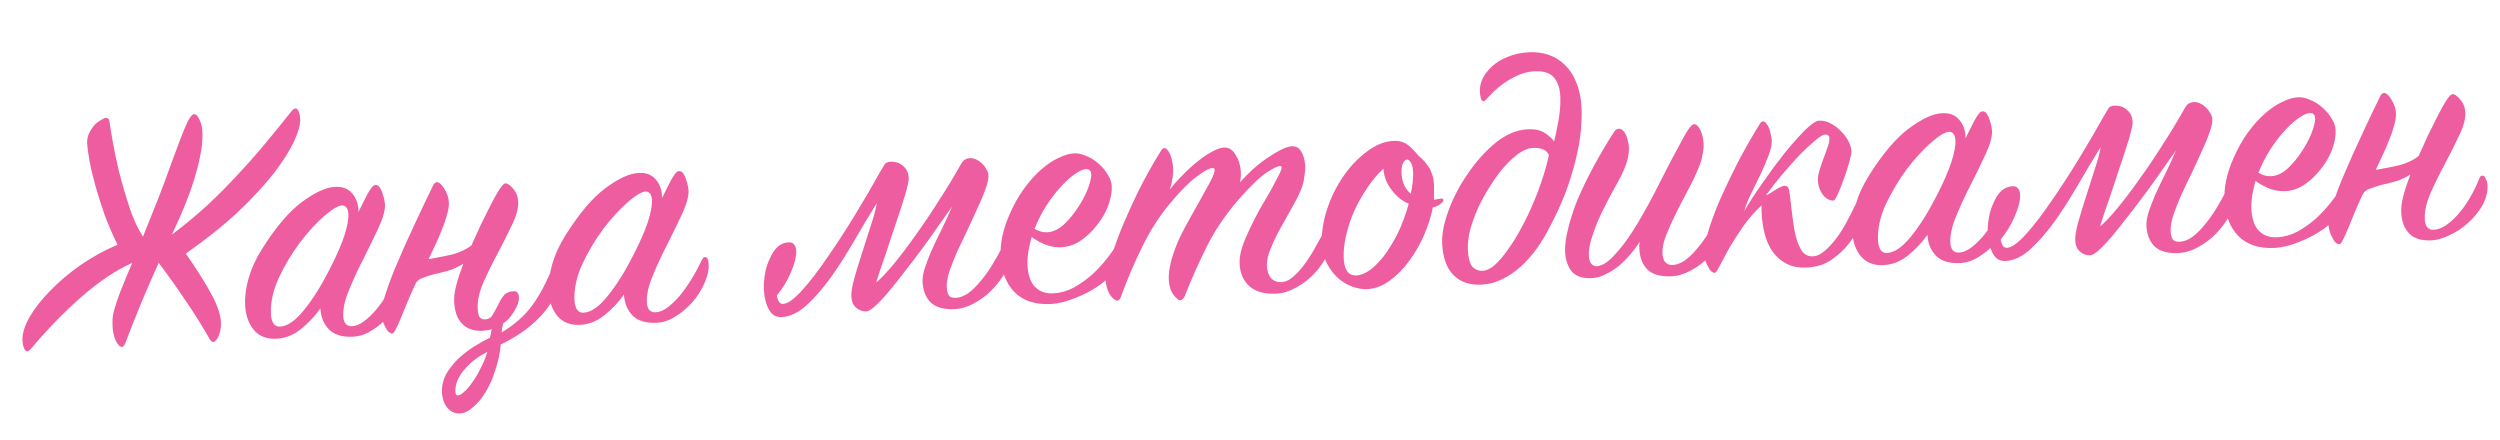 <?xml version="1.0" encoding="UTF-8"?> <svg xmlns="http://www.w3.org/2000/svg" width="193" height="34" viewBox="0 0 193 34" fill="none"> <path d="M12.251 20.29C11.809 21.263 11.37 22.273 10.932 23.321C10.494 24.369 10.067 25.444 9.65 26.547C9.583 26.7 9.502 26.778 9.409 26.782C9.26 26.789 9.103 26.628 8.938 26.299C8.793 25.97 8.711 25.619 8.694 25.245C8.683 25.003 8.682 24.788 8.692 24.601C8.702 24.395 8.755 24.131 8.852 23.809C8.949 23.468 9.097 23.031 9.297 22.499C9.514 21.947 9.817 21.214 10.205 20.299C8.941 20.862 7.636 21.734 6.289 22.917C4.959 24.081 3.657 25.42 2.381 26.936C2.274 27.053 2.183 27.113 2.109 27.117C1.997 27.122 1.909 27.033 1.844 26.849C1.78 26.683 1.744 26.498 1.735 26.293C1.711 25.771 1.889 25.174 2.269 24.503C2.667 23.812 3.206 23.124 3.884 22.439C4.562 21.735 5.345 21.073 6.232 20.453C7.138 19.832 8.086 19.312 9.076 18.893C8.705 18.144 8.371 17.375 8.073 16.585C7.793 15.775 7.552 15.011 7.351 14.291C7.15 13.572 6.999 12.925 6.898 12.35C6.797 11.776 6.74 11.348 6.727 11.069C6.713 10.77 6.767 10.506 6.887 10.277C7.006 10.028 7.146 9.816 7.306 9.641C7.485 9.464 7.657 9.335 7.821 9.253C7.984 9.152 8.104 9.1 8.178 9.096C8.215 9.094 8.263 9.111 8.321 9.146C8.377 9.162 8.417 9.216 8.44 9.308C8.47 9.55 8.548 10.042 8.676 10.783C8.802 11.506 8.971 12.321 9.18 13.227C9.408 14.113 9.674 15.026 9.978 15.965C10.282 16.885 10.635 17.654 11.037 18.271L12.194 15.387C12.529 14.531 12.837 13.704 13.118 12.906C13.4 12.127 13.658 11.433 13.891 10.825C14.125 10.216 14.327 9.73 14.497 9.367C14.686 9.004 14.846 8.819 14.976 8.813C15.126 8.806 15.262 8.94 15.387 9.214C15.53 9.469 15.61 9.793 15.628 10.184C15.666 11.024 15.5 12.087 15.129 13.374C14.777 14.661 14.158 16.241 13.272 18.113C14.248 17.376 15.166 16.615 16.026 15.828C16.887 15.023 17.69 14.21 18.438 13.391C19.203 12.571 19.923 11.753 20.596 10.938C21.268 10.122 21.914 9.326 22.532 8.551C22.639 8.434 22.73 8.373 22.804 8.37C22.916 8.365 23.004 8.454 23.069 8.638C23.132 8.803 23.169 8.989 23.178 9.194C23.197 9.604 23.045 10.162 22.723 10.868C22.4 11.575 21.886 12.392 21.181 13.321C20.476 14.232 19.559 15.227 18.431 16.306C17.302 17.367 15.941 18.457 14.348 19.577C15.289 20.935 15.964 22.016 16.375 22.819C16.804 23.622 17.032 24.312 17.058 24.89C17.076 25.263 17.017 25.612 16.882 25.935C16.747 26.241 16.604 26.397 16.455 26.404C16.381 26.407 16.293 26.336 16.193 26.191C15.604 25.153 14.979 24.154 14.318 23.194C13.676 22.233 12.987 21.265 12.251 20.29ZM27.673 16.359C27.794 16.13 27.914 15.891 28.033 15.642C28.152 15.394 28.264 15.174 28.367 14.982C28.488 14.771 28.593 14.607 28.681 14.491C28.787 14.356 28.887 14.286 28.98 14.281C29.129 14.275 29.244 14.344 29.326 14.49C29.426 14.635 29.499 14.8 29.544 14.984C29.608 15.15 29.653 15.316 29.679 15.483C29.706 15.65 29.719 15.742 29.72 15.761C29.741 16.209 29.581 16.805 29.241 17.549C28.901 18.275 28.525 19.049 28.115 19.871C27.685 20.694 27.302 21.515 26.966 22.334C26.629 23.134 26.474 23.823 26.5 24.402C26.525 24.942 26.752 25.203 27.181 25.183C27.46 25.17 27.754 25.054 28.062 24.835C28.387 24.595 28.71 24.291 29.029 23.921C29.348 23.533 29.655 23.099 29.95 22.618C30.246 22.137 30.513 21.639 30.751 21.124C30.819 20.99 30.9 20.921 30.994 20.916C31.161 20.909 31.254 21.101 31.272 21.492C31.293 21.94 31.184 22.421 30.946 22.936C30.727 23.451 30.422 23.932 30.031 24.38C29.64 24.828 29.2 25.203 28.709 25.506C28.237 25.808 27.749 25.97 27.246 25.993C26.425 26.031 25.81 25.844 25.398 25.433C24.986 25.003 24.765 24.462 24.735 23.81C24.314 24.408 23.806 24.945 23.212 25.421C22.634 25.877 22.01 26.121 21.339 26.152C20.593 26.186 20.013 25.96 19.598 25.475C19.183 24.971 18.957 24.317 18.92 23.516C18.892 22.9 18.982 22.223 19.191 21.485C19.4 20.747 19.74 20.002 20.21 19.252C21.272 17.559 22.3 16.344 23.294 15.607C24.306 14.851 25.166 14.456 25.875 14.424C26.434 14.398 26.862 14.556 27.158 14.898C27.473 15.238 27.641 15.66 27.665 16.164L27.673 16.359ZM25.439 20.806C25.971 19.773 26.351 18.905 26.581 18.203C26.809 17.483 26.915 16.927 26.897 16.535C26.877 16.106 26.717 15.88 26.417 15.856C26.1 15.871 25.627 16.154 24.998 16.706C24.388 17.239 23.765 17.921 23.13 18.754C22.514 19.586 21.977 20.488 21.517 21.463C21.075 22.436 20.875 23.361 20.915 24.237C20.93 24.554 20.997 24.803 21.117 24.985C21.237 25.147 21.399 25.224 21.604 25.215C22.183 25.188 22.799 24.767 23.453 23.953C24.125 23.137 24.787 22.088 25.439 20.806ZM35.06 23.281C35.043 22.908 35.099 22.485 35.226 22.012C35.353 21.52 35.534 20.97 35.767 20.361C35.386 20.603 35.002 20.779 34.614 20.89C34.227 21.002 33.867 21.093 33.534 21.164C33.183 21.255 32.879 21.353 32.622 21.458C32.365 21.545 32.185 21.693 32.082 21.904C31.843 22.4 31.632 22.877 31.447 23.334C31.262 23.791 31.094 24.2 30.943 24.562C30.809 24.905 30.681 25.182 30.56 25.393C30.459 25.622 30.371 25.738 30.296 25.741C30.091 25.751 29.906 25.582 29.74 25.234C29.556 24.887 29.456 24.546 29.441 24.211C29.425 23.857 29.541 23.328 29.789 22.625C30.017 21.905 30.326 21.096 30.715 20.2C31.103 19.285 31.535 18.322 32.012 17.31C32.488 16.279 32.965 15.276 33.444 14.301C33.53 14.148 33.62 14.069 33.713 14.065C33.9 14.056 34.094 14.225 34.297 14.57C34.518 14.915 34.637 15.265 34.653 15.619C34.666 15.899 34.616 16.228 34.502 16.607C34.407 16.966 34.275 17.346 34.106 17.747C33.956 18.146 33.787 18.537 33.599 18.919C33.412 19.32 33.242 19.683 33.088 20.007C33.31 19.96 33.57 19.911 33.867 19.86C34.163 19.809 34.459 19.748 34.755 19.679C35.07 19.608 35.364 19.511 35.639 19.386C35.932 19.261 36.187 19.109 36.403 18.931C36.606 18.473 36.835 17.967 37.09 17.413C37.364 16.859 37.62 16.343 37.86 15.865C38.099 15.386 38.324 14.984 38.533 14.657C38.742 14.329 38.903 14.163 39.015 14.158C39.183 14.15 39.385 14.29 39.623 14.579C39.859 14.848 39.987 15.179 40.005 15.57C40.028 16.074 39.868 16.67 39.526 17.358C39.202 18.046 38.843 18.763 38.447 19.51C38.034 20.276 37.658 21.041 37.319 21.804C36.998 22.547 36.851 23.217 36.879 23.814C36.892 24.112 36.94 24.334 37.021 24.48C37.12 24.606 37.263 24.665 37.45 24.657C37.711 24.645 37.902 24.533 38.023 24.322C38.162 24.091 38.3 23.842 38.437 23.574C38.556 23.307 38.694 23.067 38.853 22.855C39.029 22.622 39.294 22.498 39.649 22.482C39.91 22.47 40.047 22.622 40.062 22.939C40.076 23.238 39.961 23.589 39.718 23.992C39.493 24.395 39.2 24.726 38.838 24.985C38.774 25.213 38.738 25.439 38.729 25.663C39.711 25.076 40.493 24.386 41.073 23.594C41.671 22.782 42.204 21.776 42.673 20.577C42.739 20.387 42.828 20.29 42.94 20.285C43.126 20.276 43.229 20.486 43.249 20.915C43.297 21.978 42.906 23.015 42.074 24.024C41.26 25.033 40.122 25.889 38.66 26.591C38.597 27.267 38.459 27.918 38.245 28.544C38.05 29.189 37.805 29.751 37.509 30.232C37.214 30.731 36.887 31.129 36.527 31.426C36.186 31.741 35.839 31.906 35.484 31.922C35.13 31.939 34.815 31.794 34.539 31.489C34.283 31.183 34.143 30.778 34.12 30.275C34.098 29.809 34.199 29.356 34.422 28.916C34.664 28.494 34.973 28.096 35.348 27.724C35.724 27.37 36.13 27.053 36.566 26.771C37.02 26.489 37.439 26.255 37.823 26.069L37.961 25.418C37.74 25.484 37.499 25.523 37.238 25.535C36.585 25.565 36.073 25.392 35.7 25.017C35.446 24.767 35.273 24.457 35.181 24.088C35.114 23.848 35.074 23.579 35.06 23.281ZM37.621 27.171C37.164 27.398 36.774 27.649 36.45 27.926C36.145 28.201 35.887 28.475 35.675 28.746C35.482 29.017 35.344 29.275 35.262 29.522C35.181 29.787 35.145 30.013 35.153 30.2C35.163 30.423 35.224 30.533 35.336 30.527C35.486 30.521 35.658 30.419 35.855 30.224C36.071 30.045 36.284 29.793 36.493 29.465C36.722 29.156 36.93 28.801 37.117 28.4C37.324 28.017 37.492 27.607 37.621 27.171ZM51.11 15.286C51.23 15.056 51.35 14.817 51.469 14.568C51.589 14.32 51.7 14.1 51.803 13.908C51.925 13.697 52.029 13.534 52.117 13.418C52.223 13.282 52.323 13.212 52.416 13.208C52.565 13.201 52.681 13.27 52.762 13.416C52.862 13.561 52.935 13.726 52.981 13.911C53.044 14.076 53.089 14.242 53.116 14.409C53.142 14.576 53.156 14.669 53.157 14.687C53.177 15.135 53.017 15.731 52.678 16.475C52.337 17.201 51.962 17.975 51.551 18.797C51.121 19.62 50.739 20.441 50.403 21.26C50.066 22.061 49.91 22.75 49.937 23.328C49.961 23.868 50.188 24.129 50.617 24.109C50.897 24.096 51.191 23.98 51.498 23.761C51.824 23.521 52.146 23.217 52.465 22.847C52.784 22.459 53.091 22.025 53.387 21.544C53.682 21.063 53.949 20.565 54.187 20.05C54.256 19.916 54.337 19.847 54.43 19.842C54.598 19.835 54.691 20.027 54.709 20.418C54.729 20.866 54.62 21.347 54.382 21.863C54.163 22.377 53.858 22.858 53.467 23.306C53.077 23.754 52.636 24.129 52.145 24.432C51.673 24.734 51.186 24.896 50.682 24.919C49.862 24.957 49.246 24.77 48.835 24.359C48.423 23.93 48.202 23.389 48.172 22.736C47.751 23.334 47.243 23.872 46.648 24.347C46.071 24.803 45.447 25.047 44.775 25.078C44.029 25.112 43.449 24.886 43.035 24.401C42.619 23.897 42.393 23.244 42.356 22.442C42.328 21.826 42.418 21.149 42.627 20.411C42.837 19.673 43.176 18.928 43.646 18.178C44.709 16.485 45.737 15.27 46.731 14.533C47.742 13.777 48.603 13.382 49.311 13.35C49.871 13.324 50.298 13.482 50.594 13.824C50.909 14.164 51.078 14.586 51.101 15.09L51.11 15.286ZM48.875 19.733C49.407 18.699 49.788 17.831 50.017 17.13C50.246 16.409 50.351 15.853 50.333 15.461C50.313 15.032 50.154 14.806 49.853 14.783C49.536 14.797 49.064 15.08 48.435 15.632C47.824 16.165 47.201 16.847 46.567 17.68C45.951 18.512 45.413 19.415 44.953 20.389C44.512 21.362 44.311 22.287 44.351 23.163C44.366 23.48 44.433 23.729 44.554 23.911C44.673 24.073 44.836 24.15 45.041 24.141C45.619 24.114 46.235 23.694 46.889 22.879C47.562 22.063 48.224 21.014 48.875 19.733ZM68.723 12.488C69.133 12.47 69.465 12.576 69.719 12.807C69.991 13.038 70.136 13.349 70.154 13.74C70.163 13.945 70.071 14.379 69.877 15.042C69.682 15.687 69.445 16.417 69.165 17.233C68.902 18.03 68.631 18.846 68.352 19.681C68.054 20.517 67.815 21.228 67.637 21.816C67.997 21.519 68.442 21.05 68.974 20.409C69.523 19.749 70.095 18.994 70.692 18.144C71.307 17.294 71.91 16.397 72.503 15.454C73.113 14.511 73.661 13.608 74.144 12.745C74.282 12.495 74.406 12.349 74.517 12.307C74.626 12.246 74.746 12.212 74.876 12.206C75.044 12.199 75.214 12.238 75.386 12.323C75.558 12.409 75.703 12.514 75.821 12.64C75.958 12.764 76.067 12.909 76.149 13.073C76.25 13.237 76.304 13.384 76.31 13.514C76.323 13.794 76.246 14.152 76.079 14.59C75.931 15.027 75.729 15.512 75.473 16.047C75.236 16.581 74.981 17.135 74.708 17.708C74.418 18.3 74.145 18.874 73.89 19.427C73.654 19.98 73.453 20.494 73.288 20.968C73.141 21.442 73.075 21.838 73.09 22.155C73.104 22.453 73.16 22.675 73.26 22.82C73.36 22.946 73.54 23.003 73.801 22.991C74.099 22.977 74.412 22.86 74.738 22.64C75.063 22.401 75.376 22.097 75.677 21.728C75.996 21.358 76.304 20.933 76.6 20.452C76.895 19.971 77.171 19.473 77.428 18.957C77.497 18.823 77.587 18.753 77.699 18.748C77.773 18.745 77.841 18.788 77.901 18.879C77.98 18.969 78.025 19.144 78.037 19.405C78.059 19.89 77.933 20.391 77.658 20.908C77.4 21.406 77.058 21.879 76.63 22.329C76.219 22.759 75.75 23.117 75.221 23.402C74.711 23.687 74.204 23.841 73.701 23.864C72.88 23.902 72.265 23.734 71.856 23.36C71.464 22.967 71.253 22.435 71.222 21.764C71.208 21.447 71.266 21.089 71.397 20.691C71.528 20.292 71.695 19.855 71.898 19.378C72.118 18.882 72.374 18.347 72.665 17.773C72.939 17.219 73.219 16.608 73.506 15.941C73.225 16.346 72.883 16.829 72.479 17.39C72.094 17.949 71.681 18.529 71.242 19.128C70.802 19.727 70.352 20.318 69.893 20.9C69.453 21.48 69.037 22.004 68.648 22.47C68.258 22.937 67.902 23.317 67.579 23.612C67.274 23.888 67.047 24.029 66.898 24.036C66.581 24.051 66.305 23.951 66.071 23.738C65.856 23.542 65.741 23.258 65.724 22.885C65.708 22.549 65.789 22.069 65.966 21.444C66.143 20.819 66.346 20.156 66.576 19.454C66.805 18.752 67.025 18.06 67.237 17.378C67.467 16.694 67.619 16.127 67.692 15.675C67.117 16.598 66.536 17.569 65.947 18.586C65.358 19.603 64.757 20.546 64.143 21.415C63.528 22.266 62.897 22.986 62.252 23.576C61.624 24.147 60.983 24.447 60.331 24.477C59.902 24.497 59.575 24.297 59.35 23.877C59.126 23.458 59 22.959 58.974 22.381C58.955 21.971 58.983 21.558 59.057 21.144C59.13 20.711 59.253 20.322 59.424 19.978C59.576 19.616 59.767 19.317 60 19.083C60.25 18.847 60.544 18.721 60.879 18.706C61.084 18.697 61.227 18.755 61.308 18.883C61.406 18.99 61.46 19.146 61.469 19.352C61.489 19.78 61.355 20.328 61.068 20.996C60.799 21.643 60.434 22.249 59.974 22.812C59.98 22.942 60.024 23.09 60.107 23.254C60.188 23.4 60.303 23.469 60.453 23.462C60.807 23.446 61.286 23.107 61.891 22.444C62.496 21.78 63.14 20.948 63.823 19.945C64.525 18.941 65.24 17.843 65.971 16.651C66.701 15.459 67.368 14.316 67.972 13.224C68.111 12.993 68.215 12.82 68.284 12.705C68.372 12.57 68.518 12.498 68.723 12.488ZM79.645 18.295C79.403 19.128 79.295 19.843 79.323 20.44C79.358 21.223 79.553 21.793 79.906 22.151C80.258 22.508 80.724 22.674 81.302 22.647C81.842 22.622 82.368 22.477 82.879 22.211C83.389 21.926 83.869 21.586 84.318 21.192C84.766 20.779 85.176 20.33 85.546 19.846C85.916 19.362 86.231 18.89 86.49 18.429C86.541 18.315 86.613 18.256 86.706 18.251C86.781 18.248 86.848 18.282 86.907 18.354C86.985 18.425 87.028 18.545 87.036 18.713C87.061 19.272 86.881 19.832 86.496 20.391C86.11 20.951 85.62 21.459 85.024 21.916C84.428 22.355 83.771 22.712 83.055 22.987C82.359 23.281 81.703 23.442 81.087 23.47C79.894 23.525 78.964 23.212 78.297 22.533C77.649 21.834 77.299 20.925 77.247 19.806C77.2 18.78 77.431 17.695 77.939 16.551C78.26 15.807 78.632 15.146 79.053 14.566C79.475 13.986 79.911 13.499 80.36 13.104C80.809 12.71 81.253 12.409 81.692 12.203C82.149 11.976 82.564 11.854 82.937 11.837C83.235 11.823 83.546 11.893 83.871 12.047C84.214 12.18 84.521 12.372 84.794 12.621C85.086 12.869 85.323 13.148 85.505 13.457C85.706 13.766 85.814 14.069 85.827 14.367C85.848 14.815 85.759 15.314 85.56 15.865C85.36 16.398 85.074 16.897 84.703 17.362C84.351 17.827 83.93 18.229 83.441 18.569C82.97 18.89 82.464 19.062 81.923 19.087C81.177 19.121 80.418 18.857 79.645 18.295ZM79.868 17.668C80.195 17.858 80.516 17.946 80.833 17.932C81.281 17.911 81.711 17.714 82.124 17.34C82.535 16.948 82.898 16.51 83.213 16.029C83.545 15.528 83.803 15.04 83.987 14.564C84.169 14.07 84.255 13.701 84.244 13.459C84.231 13.179 84.094 13.045 83.833 13.057C83.628 13.067 83.363 13.182 83.036 13.402C82.728 13.603 82.395 13.889 82.039 14.261C81.7 14.613 81.355 15.04 81.004 15.541C80.653 16.043 80.342 16.59 80.07 17.182L79.97 17.439L79.868 17.668ZM90.305 14.639C90.587 14.271 90.916 13.901 91.291 13.528C91.666 13.138 92.052 12.784 92.448 12.466C92.845 12.149 93.216 11.899 93.563 11.715C93.927 11.511 94.24 11.403 94.501 11.391C94.874 11.374 95.172 11.566 95.396 11.967C95.638 12.348 95.77 12.781 95.792 13.266C95.807 13.583 95.782 13.855 95.718 14.082C96.038 13.731 96.377 13.389 96.736 13.055C97.113 12.72 97.483 12.432 97.845 12.191C98.226 11.931 98.58 11.718 98.909 11.554C99.238 11.389 99.514 11.302 99.738 11.291C100.055 11.277 100.295 11.415 100.458 11.707C100.639 11.998 100.74 12.357 100.759 12.786C100.771 13.029 100.754 13.282 100.71 13.545C100.685 13.808 100.632 14.072 100.55 14.338C100.385 14.812 100.147 15.318 99.835 15.856C99.524 16.412 99.213 16.968 98.902 17.524C98.591 18.08 98.327 18.625 98.108 19.158C97.889 19.673 97.788 20.126 97.806 20.518C97.825 20.928 97.933 21.25 98.131 21.484C98.346 21.698 98.612 21.798 98.929 21.784C99.209 21.771 99.493 21.645 99.781 21.408C100.069 21.171 100.354 20.868 100.636 20.5C100.919 20.132 101.189 19.718 101.448 19.258C101.725 18.778 101.993 18.289 102.25 17.791C102.319 17.657 102.4 17.588 102.493 17.584C102.586 17.58 102.662 17.614 102.722 17.686C102.78 17.739 102.814 17.868 102.824 18.073C102.848 18.596 102.732 19.124 102.476 19.659C102.22 20.194 101.878 20.686 101.45 21.135C101.04 21.565 100.571 21.923 100.042 22.209C99.532 22.494 99.025 22.648 98.522 22.671C97.626 22.712 96.936 22.52 96.449 22.093C95.981 21.666 95.73 21.089 95.697 20.362C95.68 19.989 95.745 19.566 95.891 19.092C96.056 18.617 96.258 18.131 96.497 17.634C96.735 17.119 97.001 16.602 97.295 16.084C97.59 15.585 97.858 15.124 98.1 14.702C98.342 14.261 98.54 13.888 98.694 13.582C98.866 13.256 98.949 13.028 98.943 12.898C98.94 12.842 98.892 12.816 98.799 12.82C98.631 12.828 98.311 12.983 97.839 13.284C97.385 13.567 96.766 14.137 95.984 14.995C94.863 16.224 93.959 17.498 93.272 18.819C92.603 20.139 92.002 21.484 91.467 22.854C91.364 23.064 91.248 23.173 91.117 23.179C90.987 23.184 90.812 23.043 90.593 22.754C90.375 22.484 90.254 22.088 90.23 21.566C90.205 21.006 90.332 20.318 90.612 19.502C90.793 18.952 91.055 18.351 91.399 17.7C91.76 17.029 92.123 16.377 92.486 15.744C92.832 15.13 93.134 14.584 93.392 14.105C93.65 13.626 93.775 13.293 93.767 13.107C93.763 13.014 93.704 12.969 93.593 12.975C93.35 12.986 92.94 13.21 92.362 13.648C91.802 14.066 91.123 14.751 90.326 15.703C89.529 16.655 88.822 17.753 88.207 18.995C87.591 20.238 87.034 21.544 86.536 22.912C86.47 23.102 86.381 23.199 86.269 23.204C86.157 23.21 86.052 23.158 85.954 23.051C85.838 22.963 85.739 22.846 85.657 22.7C85.576 22.554 85.513 22.398 85.468 22.232C85.403 22.048 85.368 21.882 85.361 21.733C85.348 21.453 85.447 20.962 85.658 20.261C85.868 19.542 86.157 18.716 86.525 17.783C86.911 16.831 87.361 15.829 87.873 14.778C88.403 13.707 88.982 12.672 89.609 11.671C89.695 11.518 89.785 11.439 89.878 11.435C89.971 11.431 90.058 11.483 90.138 11.591C90.216 11.681 90.287 11.799 90.35 11.946C90.413 12.092 90.458 12.259 90.485 12.444C90.53 12.61 90.556 12.768 90.563 12.917C90.588 13.477 90.503 14.05 90.305 14.639ZM111.356 15.608C111.16 15.823 110.914 15.956 110.617 16.006C110.481 16.704 110.252 17.425 109.931 18.168C109.61 18.893 109.22 19.565 108.762 20.184C108.323 20.783 107.822 21.283 107.261 21.682C106.719 22.081 106.14 22.294 105.525 22.322C105.208 22.337 104.85 22.278 104.452 22.147C104.072 22.015 103.708 21.808 103.358 21.524C103.008 21.223 102.71 20.844 102.465 20.388C102.22 19.932 102.083 19.378 102.053 18.725C102.017 17.942 102.146 17.095 102.441 16.185C102.735 15.274 103.145 14.434 103.671 13.662C104.196 12.89 104.802 12.246 105.488 11.729C106.174 11.193 106.88 10.908 107.607 10.875C107.943 10.86 108.235 10.921 108.485 11.059C108.734 11.197 108.997 11.428 109.273 11.752C109.432 11.95 109.598 12.12 109.773 12.261C109.929 12.403 110.067 12.565 110.188 12.747C110.326 12.909 110.438 13.118 110.525 13.376C110.629 13.614 110.69 13.929 110.708 14.32L110.702 15.414C110.795 15.41 110.888 15.396 110.981 15.373C111.054 15.351 111.147 15.338 111.259 15.332C111.371 15.327 111.429 15.362 111.432 15.437C111.435 15.492 111.409 15.55 111.356 15.608ZM108.916 14.963C109.053 14.284 109.111 13.73 109.092 13.301C109.076 12.947 109.017 12.697 108.917 12.553C108.816 12.389 108.719 12.309 108.626 12.314C108.514 12.319 108.407 12.417 108.303 12.609C108.219 12.8 108.184 13.063 108.199 13.398C108.214 13.715 108.284 14.021 108.409 14.314C108.553 14.588 108.722 14.804 108.916 14.963ZM108.754 15.727C108.583 15.661 108.392 15.557 108.18 15.417C107.967 15.259 107.762 15.063 107.564 14.829C107.367 14.595 107.196 14.332 107.051 14.04C106.906 13.729 106.825 13.387 106.808 13.014C106.342 13.446 105.917 13.951 105.532 14.53C105.148 15.108 104.811 15.712 104.522 16.342C104.252 16.971 104.047 17.597 103.907 18.22C103.768 18.843 103.71 19.416 103.734 19.938C103.776 20.851 104.104 21.294 104.72 21.266C105.018 21.252 105.349 21.125 105.711 20.884C106.073 20.625 106.44 20.262 106.811 19.797C107.181 19.312 107.538 18.736 107.881 18.066C108.223 17.378 108.514 16.598 108.754 15.727ZM118.312 11.421C117.995 11.436 117.647 11.573 117.266 11.834C116.904 12.093 116.528 12.438 116.136 12.867C115.763 13.295 115.403 13.788 115.055 14.346C114.706 14.885 114.395 15.441 114.122 16.014C113.868 16.586 113.661 17.156 113.5 17.724C113.358 18.291 113.297 18.808 113.318 19.274C113.347 19.89 113.46 20.323 113.658 20.576C113.875 20.809 114.141 20.918 114.458 20.904C114.757 20.89 115.077 20.735 115.418 20.439C115.759 20.125 116.095 19.726 116.428 19.244C116.78 18.761 117.119 18.212 117.446 17.599C117.791 16.967 118.098 16.327 118.367 15.679C118.654 15.012 118.896 14.366 119.091 13.74C119.305 13.095 119.465 12.508 119.571 11.98C119.422 11.576 119.002 11.39 118.312 11.421ZM122.096 8.361C122.119 8.864 122.1 9.454 122.037 10.13C121.975 10.805 121.841 11.549 121.635 12.362C121.447 13.156 121.178 14.018 120.828 14.95C120.478 15.863 120.035 16.808 119.501 17.786C119.243 18.283 118.939 18.774 118.587 19.257C118.236 19.74 117.845 20.179 117.414 20.572C116.984 20.966 116.513 21.286 116.001 21.534C115.49 21.8 114.936 21.947 114.339 21.974C113.444 22.015 112.732 21.768 112.203 21.231C111.674 20.695 111.384 19.886 111.335 18.805C111.302 18.077 111.468 17.219 111.834 16.231C112.199 15.243 112.698 14.295 113.329 13.388C113.959 12.462 114.671 11.672 115.463 11.019C116.274 10.366 117.099 10.02 117.938 9.981C118.535 9.954 118.998 10.063 119.326 10.31C119.655 10.538 119.87 10.743 119.971 10.925C120.068 10.584 120.145 10.235 120.204 9.877C120.281 9.519 120.34 9.189 120.382 8.888C120.424 8.568 120.448 8.287 120.456 8.044C120.463 7.8 120.464 7.614 120.458 7.483C120.428 6.83 120.265 6.333 119.969 5.992C119.673 5.632 119.17 5.468 118.461 5.5C117.865 5.528 117.239 5.734 116.584 6.119C115.946 6.485 115.335 6.998 114.748 7.661C114.659 7.758 114.587 7.808 114.531 7.811C114.438 7.815 114.369 7.743 114.325 7.596C114.28 7.43 114.254 7.263 114.246 7.095C114.231 6.759 114.299 6.42 114.452 6.077C114.623 5.732 114.87 5.413 115.192 5.118C115.515 4.823 115.915 4.58 116.392 4.39C116.887 4.18 117.452 4.061 118.086 4.032C118.608 4.008 119.106 4.079 119.581 4.244C120.056 4.409 120.47 4.67 120.822 5.028C121.194 5.385 121.485 5.838 121.697 6.389C121.928 6.939 122.061 7.596 122.096 8.361ZM126.592 18.666C126.382 18.993 126.136 19.322 125.852 19.653C125.586 19.964 125.291 20.258 124.967 20.534C124.643 20.792 124.307 21.004 123.959 21.169C123.613 21.353 123.253 21.454 122.88 21.471C122.153 21.504 121.631 21.323 121.314 20.926C121.015 20.529 120.852 20.032 120.825 19.435C120.803 18.95 120.879 18.367 121.053 17.686C121.209 17.007 121.446 16.267 121.764 15.468C122.101 14.667 122.511 13.817 122.993 12.917C123.475 12.016 124.012 11.104 124.605 10.18C124.71 10.026 124.828 9.946 124.959 9.94C125.089 9.934 125.203 9.984 125.302 10.092C125.399 10.181 125.48 10.299 125.542 10.445C125.605 10.592 125.65 10.749 125.676 10.916C125.721 11.082 125.746 11.23 125.752 11.361C125.785 12.069 125.525 12.922 124.973 13.919C124.662 14.475 124.36 15.031 124.068 15.586C123.776 16.142 123.52 16.677 123.301 17.191C123.1 17.705 122.935 18.18 122.805 18.615C122.694 19.05 122.646 19.426 122.661 19.743C122.684 20.247 122.874 20.518 123.231 20.558C123.66 20.538 124.123 20.255 124.621 19.709C125.138 19.162 125.649 18.485 126.154 17.677C126.659 16.869 127.16 15.986 127.658 15.029C128.139 14.092 128.585 13.221 128.996 12.417C129.426 11.613 129.788 10.942 130.081 10.406C130.393 9.868 130.623 9.596 130.773 9.589C130.959 9.581 131.125 9.732 131.27 10.043C131.414 10.335 131.495 10.677 131.513 11.069C131.525 11.33 131.501 11.611 131.44 11.913C131.397 12.214 131.309 12.526 131.174 12.85C130.974 13.364 130.71 13.927 130.383 14.54C130.056 15.153 129.738 15.766 129.43 16.378C129.122 16.99 128.859 17.572 128.641 18.124C128.423 18.675 128.324 19.147 128.341 19.539C128.371 20.173 128.637 20.478 129.14 20.455C129.439 20.442 129.751 20.325 130.077 20.104C130.403 19.865 130.716 19.561 131.016 19.192C131.336 18.822 131.643 18.397 131.939 17.916C132.235 17.436 132.511 16.937 132.767 16.421C132.836 16.287 132.926 16.218 133.038 16.212C133.113 16.209 133.18 16.253 133.24 16.343C133.319 16.433 133.365 16.608 133.377 16.87C133.399 17.354 133.272 17.855 132.997 18.372C132.739 18.87 132.397 19.344 131.969 19.793C131.559 20.223 131.089 20.581 130.561 20.867C130.05 21.152 129.544 21.306 129.04 21.329C128.22 21.366 127.605 21.198 127.195 20.825C126.803 20.431 126.592 19.899 126.561 19.228C126.557 19.135 126.553 19.041 126.549 18.948C126.563 18.854 126.577 18.76 126.592 18.666ZM140.88 10.387C140.731 10.394 140.486 10.546 140.144 10.841C139.802 11.119 139.407 11.482 138.961 11.933C138.533 12.382 138.08 12.889 137.601 13.453C137.14 13.997 136.716 14.54 136.33 15.081C136.532 14.996 136.778 14.854 137.067 14.654C137.358 14.473 137.577 14.369 137.726 14.344C137.931 14.334 138.056 14.422 138.102 14.607C138.148 14.792 138.205 15.21 138.272 15.86C138.336 16.455 138.408 17.003 138.487 17.504C138.565 17.987 138.669 18.402 138.797 18.751C138.925 19.101 139.077 19.365 139.253 19.543C139.448 19.721 139.686 19.804 139.965 19.791C140.245 19.778 140.538 19.643 140.844 19.386C141.15 19.13 141.444 18.817 141.726 18.449C142.026 18.062 142.296 17.638 142.537 17.179C142.796 16.718 143.019 16.278 143.205 15.859C143.309 15.686 143.408 15.597 143.501 15.593C143.576 15.589 143.643 15.642 143.705 15.752C143.784 15.86 143.829 16.017 143.838 16.222C143.847 16.409 143.768 16.739 143.603 17.214C143.457 17.688 143.199 18.176 142.83 18.679C142.478 19.162 142.022 19.603 141.461 20.003C140.918 20.401 140.256 20.619 139.472 20.654C138.876 20.682 138.357 20.584 137.917 20.361C137.496 20.138 137.146 19.836 136.867 19.456C136.587 19.058 136.379 18.601 136.243 18.084C136.108 17.567 136.027 17.028 136.001 16.469C135.997 16.376 135.993 16.282 135.988 16.189C135.983 16.077 135.988 15.965 136.001 15.852C135.481 16.325 135.01 16.86 134.589 17.459C134.168 18.057 133.802 18.625 133.49 19.163C133.197 19.699 132.956 20.15 132.767 20.513C132.578 20.877 132.456 21.06 132.4 21.063C132.195 21.072 132.009 20.903 131.844 20.556C131.66 20.209 131.56 19.868 131.545 19.532C131.529 19.178 131.635 18.64 131.863 17.92C132.073 17.2 132.372 16.383 132.76 15.468C133.167 14.553 133.627 13.588 134.141 12.574C134.674 11.559 135.236 10.571 135.827 9.61C135.914 9.456 136.003 9.377 136.097 9.373C136.19 9.369 136.276 9.421 136.356 9.53C136.435 9.619 136.506 9.738 136.568 9.884C136.631 10.031 136.676 10.197 136.703 10.383C136.748 10.549 136.774 10.697 136.78 10.828C136.795 11.163 136.711 11.559 136.526 12.016C136.36 12.472 136.158 12.949 135.919 13.446C135.662 13.962 135.414 14.468 135.176 14.965C134.937 15.462 134.761 15.909 134.648 16.307C135.012 15.674 135.474 14.961 136.036 14.169C136.597 13.358 137.16 12.595 137.725 11.877C138.309 11.159 138.842 10.556 139.324 10.066C139.824 9.576 140.196 9.326 140.438 9.314C140.737 9.301 141.03 9.371 141.317 9.526C141.623 9.681 141.894 9.883 142.13 10.134C142.365 10.366 142.554 10.619 142.697 10.893C142.84 11.166 142.917 11.415 142.927 11.639C142.936 11.825 142.875 12.136 142.746 12.572C142.634 12.988 142.495 13.415 142.328 13.853C142.179 14.271 142.028 14.651 141.876 14.995C141.723 15.319 141.618 15.483 141.562 15.485C141.264 15.499 140.986 15.353 140.729 15.047C140.49 14.722 140.361 14.354 140.342 13.944C140.331 13.701 140.375 13.428 140.473 13.125C140.57 12.803 140.677 12.489 140.794 12.185C140.893 11.9 140.993 11.625 141.093 11.359C141.192 11.074 141.237 10.847 141.23 10.68C141.22 10.475 141.104 10.377 140.88 10.387ZM151.739 10.675C151.859 10.445 151.979 10.206 152.098 9.957C152.218 9.709 152.329 9.489 152.432 9.297C152.553 9.086 152.658 8.923 152.746 8.807C152.852 8.671 152.952 8.601 153.045 8.597C153.194 8.59 153.309 8.659 153.391 8.805C153.491 8.95 153.564 9.115 153.61 9.3C153.673 9.465 153.718 9.631 153.745 9.798C153.771 9.965 153.784 10.058 153.785 10.076C153.806 10.524 153.646 11.12 153.307 11.864C152.966 12.59 152.591 13.364 152.18 14.186C151.75 15.009 151.368 15.83 151.031 16.649C150.694 17.45 150.539 18.139 150.565 18.717C150.59 19.258 150.817 19.518 151.246 19.498C151.526 19.486 151.819 19.369 152.127 19.15C152.452 18.91 152.775 18.606 153.094 18.236C153.413 17.848 153.72 17.414 154.015 16.933C154.311 16.452 154.578 15.954 154.816 15.439C154.884 15.305 154.965 15.236 155.059 15.231C155.226 15.224 155.319 15.416 155.337 15.807C155.358 16.255 155.249 16.736 155.011 17.252C154.792 17.766 154.487 18.247 154.096 18.695C153.706 19.143 153.265 19.518 152.774 19.821C152.302 20.123 151.815 20.285 151.311 20.308C150.491 20.346 149.875 20.159 149.464 19.748C149.051 19.319 148.83 18.777 148.801 18.125C148.379 18.723 147.872 19.261 147.277 19.736C146.7 20.192 146.075 20.436 145.404 20.467C144.658 20.501 144.078 20.275 143.663 19.79C143.248 19.286 143.022 18.633 142.985 17.831C142.957 17.215 143.047 16.539 143.256 15.8C143.465 15.062 143.805 14.318 144.275 13.567C145.337 11.874 146.366 10.659 147.36 9.922C148.371 9.166 149.231 8.771 149.94 8.739C150.499 8.713 150.927 8.871 151.223 9.213C151.538 9.553 151.707 9.975 151.73 10.479L151.739 10.675ZM149.504 15.121C150.036 14.088 150.416 13.22 150.646 12.518C150.874 11.798 150.98 11.242 150.962 10.85C150.942 10.421 150.782 10.195 150.482 10.172C150.165 10.186 149.692 10.469 149.064 11.021C148.453 11.554 147.83 12.236 147.195 13.069C146.58 13.901 146.042 14.804 145.582 15.778C145.14 16.751 144.94 17.676 144.98 18.552C144.995 18.869 145.062 19.118 145.183 19.3C145.302 19.462 145.464 19.539 145.67 19.53C146.248 19.503 146.864 19.082 147.518 18.268C148.19 17.452 148.852 16.403 149.504 15.121ZM163.206 8.159C163.616 8.14 163.948 8.247 164.201 8.478C164.474 8.708 164.619 9.019 164.637 9.411C164.646 9.616 164.554 10.05 164.36 10.713C164.165 11.357 163.928 12.088 163.647 12.904C163.385 13.701 163.114 14.517 162.835 15.352C162.537 16.187 162.298 16.899 162.12 17.486C162.48 17.19 162.925 16.721 163.457 16.08C164.006 15.419 164.578 14.664 165.175 13.815C165.79 12.964 166.393 12.068 166.986 11.125C167.596 10.181 168.144 9.278 168.627 8.415C168.765 8.166 168.889 8.02 169 7.978C169.109 7.917 169.229 7.883 169.359 7.877C169.527 7.869 169.697 7.908 169.869 7.994C170.041 8.079 170.186 8.185 170.304 8.31C170.441 8.435 170.55 8.579 170.632 8.744C170.733 8.907 170.787 9.054 170.793 9.185C170.806 9.465 170.729 9.823 170.562 10.261C170.414 10.697 170.212 11.183 169.956 11.718C169.719 12.252 169.464 12.806 169.191 13.379C168.9 13.971 168.628 14.544 168.373 15.098C168.137 15.65 167.936 16.164 167.771 16.639C167.624 17.113 167.558 17.508 167.573 17.825C167.586 18.124 167.643 18.345 167.743 18.49C167.843 18.616 168.023 18.674 168.284 18.662C168.582 18.648 168.895 18.531 169.221 18.31C169.546 18.071 169.859 17.767 170.16 17.398C170.479 17.029 170.787 16.604 171.083 16.123C171.378 15.642 171.654 15.144 171.911 14.627C171.98 14.493 172.07 14.424 172.182 14.419C172.256 14.415 172.324 14.459 172.384 14.55C172.463 14.639 172.508 14.815 172.52 15.076C172.542 15.561 172.416 16.062 172.141 16.579C171.883 17.076 171.54 17.55 171.113 17.999C170.702 18.429 170.233 18.787 169.704 19.073C169.194 19.358 168.687 19.512 168.184 19.535C167.363 19.573 166.748 19.405 166.339 19.031C165.947 18.638 165.736 18.106 165.705 17.434C165.69 17.117 165.749 16.76 165.88 16.361C166.011 15.963 166.178 15.525 166.38 15.049C166.601 14.553 166.856 14.018 167.148 13.444C167.421 12.89 167.702 12.279 167.989 11.612C167.708 12.017 167.366 12.5 166.962 13.06C166.577 13.62 166.164 14.199 165.724 14.799C165.285 15.398 164.835 15.989 164.376 16.57C163.935 17.151 163.52 17.675 163.131 18.141C162.741 18.607 162.385 18.988 162.062 19.283C161.757 19.559 161.53 19.7 161.38 19.707C161.063 19.721 160.788 19.622 160.554 19.408C160.339 19.212 160.224 18.928 160.207 18.555C160.191 18.22 160.272 17.739 160.449 17.115C160.626 16.49 160.829 15.827 161.058 15.125C161.288 14.423 161.508 13.731 161.72 13.048C161.95 12.365 162.102 11.797 162.175 11.346C161.6 12.269 161.019 13.239 160.43 14.257C159.841 15.274 159.24 16.217 158.626 17.086C158.011 17.936 157.38 18.657 156.735 19.247C156.107 19.818 155.466 20.118 154.814 20.148C154.385 20.167 154.058 19.968 153.833 19.548C153.609 19.128 153.483 18.63 153.456 18.052C153.438 17.641 153.465 17.229 153.54 16.815C153.613 16.381 153.736 15.993 153.907 15.649C154.058 15.287 154.25 14.988 154.482 14.753C154.733 14.518 155.027 14.392 155.362 14.377C155.567 14.367 155.71 14.426 155.791 14.553C155.889 14.661 155.943 14.817 155.952 15.022C155.972 15.451 155.838 15.999 155.551 16.666C155.282 17.314 154.917 17.919 154.457 18.482C154.463 18.613 154.507 18.76 154.59 18.925C154.671 19.07 154.786 19.14 154.935 19.133C155.29 19.117 155.769 18.777 156.374 18.114C156.979 17.451 157.623 16.618 158.306 15.615C159.007 14.611 159.723 13.513 160.453 12.321C161.184 11.129 161.851 9.987 162.455 8.894C162.594 8.664 162.698 8.491 162.767 8.375C162.854 8.241 163.001 8.168 163.206 8.159ZM174.128 13.965C173.885 14.799 173.778 15.514 173.805 16.11C173.841 16.893 174.036 17.464 174.388 17.821C174.741 18.179 175.207 18.344 175.785 18.318C176.325 18.293 176.851 18.148 177.362 17.881C177.872 17.596 178.352 17.257 178.801 16.862C179.249 16.449 179.659 16.001 180.029 15.517C180.399 15.033 180.714 14.56 180.973 14.1C181.024 13.986 181.096 13.926 181.189 13.922C181.264 13.918 181.331 13.953 181.39 14.025C181.468 14.096 181.511 14.216 181.518 14.383C181.544 14.943 181.364 15.502 180.979 16.062C180.593 16.621 180.103 17.13 179.507 17.587C178.91 18.025 178.254 18.382 177.538 18.658C176.841 18.951 176.185 19.112 175.57 19.141C174.377 19.195 173.447 18.883 172.78 18.203C172.132 17.504 171.782 16.595 171.73 15.476C171.683 14.451 171.914 13.366 172.422 12.221C172.743 11.478 173.114 10.816 173.536 10.236C173.958 9.656 174.394 9.169 174.843 8.775C175.292 8.381 175.736 8.08 176.175 7.873C176.632 7.647 177.047 7.525 177.419 7.508C177.718 7.494 178.029 7.564 178.354 7.717C178.697 7.851 179.004 8.042 179.277 8.292C179.569 8.54 179.806 8.819 179.988 9.128C180.189 9.436 180.297 9.74 180.31 10.038C180.331 10.486 180.242 10.985 180.043 11.536C179.843 12.068 179.557 12.567 179.186 13.033C178.834 13.497 178.413 13.9 177.924 14.24C177.453 14.56 176.947 14.733 176.406 14.758C175.66 14.792 174.901 14.528 174.128 13.965ZM174.351 13.338C174.678 13.529 174.999 13.617 175.316 13.602C175.764 13.582 176.194 13.385 176.607 13.011C177.018 12.618 177.381 12.181 177.696 11.7C178.028 11.198 178.286 10.71 178.469 10.235C178.652 9.74 178.738 9.372 178.727 9.13C178.714 8.85 178.577 8.716 178.316 8.728C178.111 8.737 177.845 8.852 177.519 9.073C177.211 9.274 176.878 9.56 176.521 9.931C176.183 10.283 175.838 10.71 175.487 11.212C175.136 11.714 174.825 12.261 174.553 12.853L174.453 13.109L174.351 13.338ZM186.082 13.473C185.701 13.715 185.317 13.892 184.929 14.003C184.542 14.114 184.182 14.205 183.849 14.277C183.498 14.367 183.194 14.465 182.937 14.571C182.68 14.657 182.5 14.806 182.397 15.016C182.158 15.513 181.947 15.989 181.762 16.446C181.577 16.903 181.409 17.313 181.258 17.675C181.124 18.017 180.996 18.294 180.875 18.505C180.774 18.734 180.685 18.85 180.611 18.854C180.406 18.863 180.221 18.694 180.055 18.346C179.871 18 179.771 17.659 179.756 17.323C179.74 16.969 179.856 16.44 180.104 15.738C180.332 15.017 180.641 14.209 181.03 13.313C181.418 12.398 181.85 11.434 182.327 10.422C182.803 9.391 183.28 8.388 183.759 7.413C183.845 7.26 183.935 7.181 184.028 7.177C184.214 7.168 184.409 7.337 184.612 7.683C184.833 8.028 184.952 8.377 184.968 8.732C184.981 9.011 184.931 9.341 184.817 9.719C184.722 10.079 184.589 10.459 184.421 10.859C184.271 11.258 184.102 11.649 183.914 12.031C183.727 12.432 183.557 12.795 183.403 13.12C183.625 13.072 183.885 13.023 184.181 12.972C184.478 12.921 184.774 12.861 185.07 12.791C185.385 12.721 185.679 12.623 185.954 12.498C186.247 12.373 186.501 12.221 186.718 12.043C186.921 11.585 187.15 11.079 187.405 10.526C187.678 9.971 187.935 9.455 188.175 8.977C188.414 8.499 188.639 8.096 188.848 7.769C189.057 7.442 189.218 7.275 189.33 7.27C189.498 7.263 189.7 7.403 189.938 7.691C190.174 7.96 190.302 8.291 190.32 8.683C190.343 9.186 190.183 9.782 189.841 10.47C189.517 11.158 189.158 11.875 188.762 12.622C188.349 13.388 187.973 14.153 187.634 14.916C187.313 15.659 187.166 16.329 187.194 16.926C187.219 17.486 187.446 17.756 187.875 17.736C188.192 17.721 188.514 17.604 188.84 17.383C189.184 17.143 189.507 16.848 189.809 16.498C190.128 16.128 190.426 15.704 190.703 15.224C190.98 14.744 191.219 14.247 191.42 13.733C191.471 13.619 191.543 13.56 191.636 13.555C191.748 13.55 191.836 13.63 191.899 13.796C191.981 13.96 192.026 14.117 192.033 14.266C192.059 14.825 191.924 15.364 191.63 15.882C191.336 16.381 190.964 16.828 190.515 17.223C190.084 17.616 189.613 17.927 189.1 18.156C188.588 18.404 188.127 18.537 187.717 18.556C186.934 18.592 186.355 18.413 185.982 18.019C185.609 17.625 185.407 17.083 185.375 16.393C185.358 16.02 185.414 15.597 185.541 15.124C185.668 14.632 185.849 14.082 186.082 13.473Z" fill="#EE5DA0"></path> </svg> 